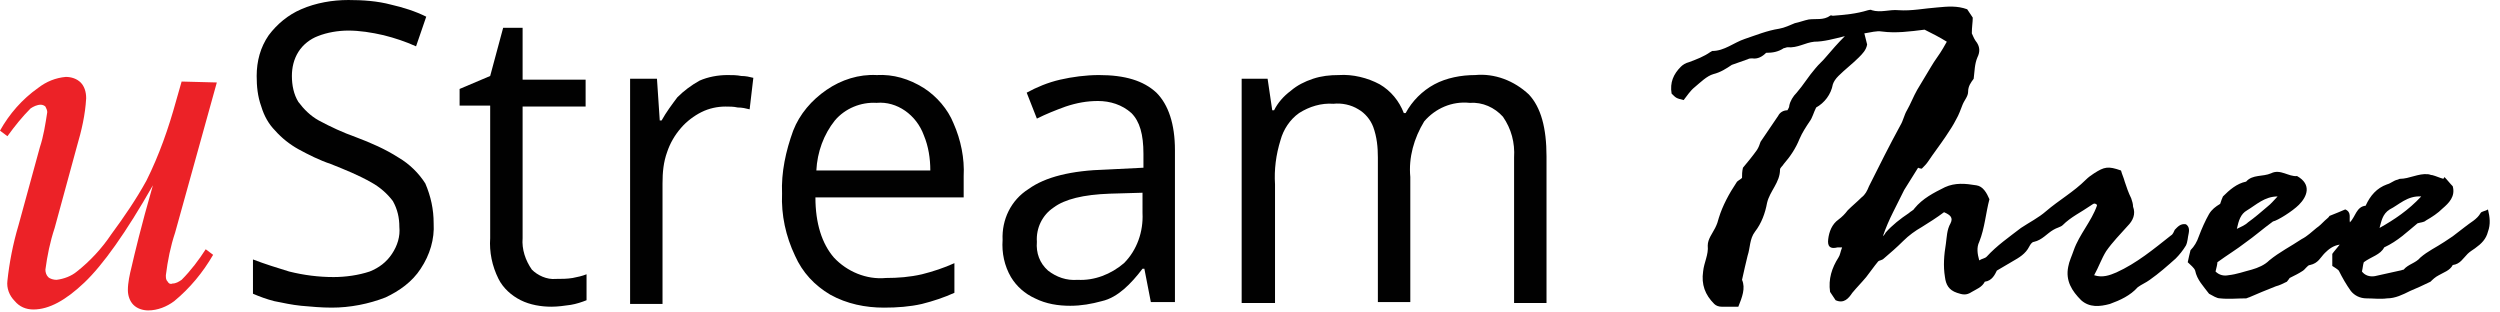 <svg xmlns="http://www.w3.org/2000/svg" xmlns:xlink="http://www.w3.org/1999/xlink" id="Layer_1" x="0px" y="0px" viewBox="0 0 269.8 33.7" style="enable-background:new 0 0 269.8 33.7;" xml:space="preserve"><style type="text/css">	.st0{fill:#EC2227;}	.st1{fill:#010101;}</style><g id="Layer_2_00000141441564191709609370000011075227497267842703_">	<g id="Layer_1-2">		<path class="st0" d="M23.4,8.9l-4.5,16.2c-0.5,1.5-0.8,3-1,4.6c0,0.3,0,0.5,0.2,0.7c0.1,0.2,0.3,0.3,0.5,0.2c0.4,0,0.7-0.2,1-0.4   c1-1,1.9-2.2,2.6-3.3l0.8,0.6c-1.1,1.9-2.5,3.6-4.2,5c-0.8,0.6-1.8,1-2.8,1c-0.6,0-1.2-0.2-1.6-0.6c-0.4-0.4-0.6-1-0.6-1.6   c0-0.8,0.2-1.7,0.4-2.5c0.3-1.3,1-4.3,2.3-8.8c-2.9,5.1-5.4,8.6-7.4,10.5c-2,1.9-3.8,2.9-5.5,2.9c-0.8,0-1.5-0.3-2-0.9   c-0.6-0.6-0.9-1.4-0.8-2.2C1,28.4,1.4,26.3,2,24.3l2.3-8.4c0.4-1.2,0.6-2.5,0.8-3.8c0-0.2-0.1-0.4-0.2-0.6   c-0.1-0.1-0.3-0.2-0.5-0.2c-0.4,0-0.8,0.2-1.1,0.4c-0.9,0.9-1.7,1.9-2.5,3L0,14.1c1-1.8,2.4-3.4,4.1-4.6c0.9-0.7,1.9-1.1,3-1.2   c0.6,0,1.2,0.2,1.6,0.6c0.4,0.4,0.6,1,0.6,1.7c-0.1,1.8-0.5,3.5-1,5.2l-2.4,8.8c-0.5,1.5-0.8,3-1,4.5c0,0.3,0.1,0.6,0.3,0.8   c0.2,0.2,0.6,0.3,0.9,0.3c0.8-0.1,1.6-0.4,2.2-0.9c1.4-1.1,2.7-2.5,3.7-4c1.4-1.9,2.7-3.8,3.8-5.8c1.4-2.8,2.4-5.7,3.2-8.6   l0.6-2.1L23.4,8.9z"></path>		<path class="st1" d="M46.8,24.1c0.1,1.7-0.4,3.4-1.4,4.9c-0.9,1.4-2.3,2.4-3.8,3.1c-1.8,0.7-3.8,1.1-5.8,1.1   c-1.1,0-2.2-0.1-3.3-0.2c-1-0.1-1.9-0.3-2.9-0.5c-0.8-0.2-1.6-0.5-2.3-0.8V28c1.3,0.5,2.6,0.9,3.9,1.3c1.6,0.4,3.2,0.6,4.8,0.6   c1.3,0,2.7-0.2,3.9-0.6c1-0.4,1.8-1,2.4-1.9c0.6-0.9,0.9-1.9,0.8-2.9c0-1-0.2-1.9-0.7-2.8c-0.6-0.8-1.4-1.5-2.3-2   c-1.4-0.8-2.9-1.4-4.4-2c-1.2-0.4-2.4-1-3.5-1.6c-0.9-0.5-1.8-1.2-2.5-2c-0.7-0.7-1.2-1.6-1.5-2.6c-0.4-1.1-0.5-2.2-0.5-3.3   c0-1.6,0.4-3.1,1.3-4.4c0.9-1.2,2.1-2.2,3.5-2.8c1.6-0.7,3.4-1,5.1-1c1.5,0,3.1,0.1,4.6,0.5c1.3,0.3,2.6,0.7,3.8,1.3L44.9,5   c-1.1-0.5-2.3-0.9-3.5-1.2c-1.3-0.3-2.6-0.5-3.8-0.5c-1.1,0-2.3,0.2-3.3,0.6c-0.8,0.3-1.6,0.9-2.1,1.7c-0.5,0.8-0.7,1.7-0.7,2.6   c0,1,0.2,2,0.7,2.8c0.6,0.8,1.3,1.5,2.2,2c1.3,0.7,2.6,1.3,4,1.8c1.6,0.6,3.2,1.3,4.6,2.2c1.2,0.7,2.2,1.7,2.9,2.8   C46.5,21.2,46.8,22.6,46.8,24.1z"></path>		<path class="st1" d="M60,30.1c0.6,0,1.2,0,1.8-0.1c0.5-0.1,1-0.2,1.5-0.4v2.8c-0.5,0.2-1.1,0.4-1.7,0.5c-0.7,0.1-1.4,0.2-2.1,0.2   c-1.1,0-2.3-0.2-3.3-0.7c-1-0.5-1.9-1.3-2.4-2.3c-0.7-1.4-1-2.9-0.9-4.4V11.4h-3.3V9.6l3.3-1.4l1.4-5.2h2.1v5.6h6.8v2.9h-6.8v14.2   c-0.1,1.2,0.3,2.4,1,3.4C58,29.7,59,30.2,60,30.1z"></path>		<path class="st1" d="M78.5,8.1c0.5,0,1,0,1.5,0.1c0.5,0,0.9,0.1,1.3,0.2l-0.4,3.4c-0.4-0.1-0.8-0.2-1.3-0.2   c-0.4-0.1-0.9-0.1-1.3-0.1c-0.9,0-1.8,0.2-2.6,0.6c-0.8,0.4-1.6,1-2.2,1.7c-0.7,0.8-1.2,1.7-1.5,2.6c-0.4,1.1-0.5,2.2-0.5,3.4v13   H68V8.5h2.9l0.3,4.5h0.2c0.5-0.9,1.1-1.7,1.7-2.5c0.7-0.7,1.5-1.3,2.4-1.8C76.4,8.3,77.5,8.1,78.5,8.1z"></path>		<path class="st1" d="M94.6,8.1c1.8-0.1,3.5,0.4,5.1,1.4c1.4,0.9,2.6,2.3,3.2,3.8c0.8,1.8,1.2,3.8,1.1,5.7v2.3H88   c0,2.8,0.7,5,2,6.5c1.4,1.5,3.5,2.4,5.6,2.2c1.3,0,2.6-0.1,3.9-0.4c1.2-0.3,2.4-0.7,3.5-1.2v3.2c-1.1,0.5-2.3,0.9-3.5,1.2   c-1.3,0.3-2.7,0.4-4.1,0.4c-2,0-4-0.4-5.8-1.4c-1.7-1-3-2.4-3.8-4.2c-1-2.1-1.5-4.4-1.4-6.7c-0.1-2.3,0.4-4.6,1.2-6.8   c0.7-1.8,2-3.3,3.6-4.4C90.8,8.6,92.7,8,94.6,8.1z M94.6,11.1c-1.7-0.1-3.4,0.6-4.5,1.9c-1.2,1.5-1.9,3.4-2,5.4h12.3   c0-1.3-0.2-2.6-0.7-3.8C98.9,12.4,96.8,10.9,94.6,11.1L94.6,11.1z"></path>		<path class="st1" d="M118.6,8.1c2.8,0,4.8,0.6,6.2,1.9c1.3,1.3,2,3.4,2,6.2v16.4h-2.6l-0.7-3.6h-0.2c-0.6,0.8-1.3,1.6-2,2.2   c-0.7,0.6-1.5,1.1-2.4,1.3c-1.1,0.3-2.2,0.5-3.4,0.5c-1.3,0-2.6-0.2-3.8-0.8c-1.1-0.5-2-1.3-2.6-2.3c-0.7-1.2-1-2.6-0.9-4   c-0.1-2.2,0.9-4.3,2.8-5.5c1.8-1.3,4.6-2,8.4-2.1l4-0.2v-1.5c0-2.1-0.4-3.5-1.3-4.4c-1-0.9-2.3-1.3-3.6-1.3   c-1.2,0-2.3,0.2-3.5,0.6c-1.1,0.4-2.1,0.8-3.1,1.3l-1.1-2.8c1.1-0.6,2.3-1.1,3.6-1.4C115.7,8.3,117.2,8.1,118.6,8.1z M123.3,20.8   l-3.5,0.1c-2.9,0.1-4.9,0.6-6.1,1.5c-1.2,0.8-1.9,2.2-1.8,3.7c-0.1,1.2,0.3,2.3,1.2,3.1c0.9,0.7,2,1.1,3.2,1   c1.8,0.1,3.6-0.6,5-1.8c1.4-1.4,2.1-3.4,2-5.4L123.3,20.8z"></path>		<path class="st1" d="M159.2,8.1c2.1-0.2,4.2,0.6,5.8,2.1c1.3,1.4,1.9,3.6,1.9,6.7v15.8h-3.5V17c0.1-1.6-0.3-3.1-1.2-4.4   c-0.9-1-2.2-1.6-3.6-1.5c-1.9-0.2-3.7,0.6-4.9,2c-1.1,1.8-1.7,3.9-1.5,6v13.5h-3.5V17c0-1.1-0.1-2.2-0.5-3.3   c-0.3-0.8-0.9-1.5-1.6-1.9c-0.8-0.5-1.8-0.7-2.7-0.6c-1.3-0.1-2.6,0.3-3.7,1c-1,0.7-1.7,1.8-2,2.9c-0.5,1.6-0.7,3.2-0.6,4.8v12.8   H134V8.5h2.8l0.5,3.4h0.2c0.4-0.8,1-1.5,1.8-2.1c0.7-0.6,1.5-1,2.4-1.3c0.9-0.3,1.8-0.4,2.8-0.4c1.5-0.1,3.1,0.3,4.4,1   c1.2,0.7,2.1,1.8,2.6,3.1h0.2c0.7-1.3,1.8-2.4,3.1-3.1C156.1,8.4,157.7,8.1,159.2,8.1z"></path>	</g></g><g>	<path d="M196,11.6c-0.3,0.6-0.4,1.1-0.7,1.5c-0.4,0.6-0.8,1.2-1.1,1.9c-0.4,1-1,1.9-1.7,2.7c-0.1,0.2-0.4,0.4-0.4,0.6  c0,1.4-1.1,2.3-1.4,3.6c-0.2,1.1-0.6,2.2-1.3,3.1c-0.6,0.8-0.5,1.7-0.8,2.6c-0.2,0.8-0.4,1.7-0.6,2.6c0.4,0.9,0,1.9-0.4,2.9  c-0.6,0-1.2,0-1.8,0c-0.3,0-0.6-0.1-0.8-0.3c-1-1-1.4-2.1-1.2-3.5c0.1-1,0.6-1.8,0.5-2.8c0-0.7,0.5-1.3,0.8-1.9  c0.2-0.4,0.3-0.7,0.4-1.1c0.4-1.3,1.1-2.6,1.9-3.8c0.1-0.2,0.4-0.3,0.6-0.5c0-0.3,0-0.7,0.1-1.1c0.5-0.6,1-1.2,1.5-1.9  c0.2-0.3,0.3-0.6,0.4-0.9c0.6-0.9,1.3-1.9,1.9-2.8c0.2-0.4,0.6-0.6,1-0.6c0.1-0.2,0.2-0.3,0.2-0.5c0.1-0.5,0.4-1,0.8-1.4  c0.7-0.8,1.3-1.8,2-2.6c0.4-0.5,0.8-0.8,1.2-1.3c0.6-0.7,1.2-1.4,2-2.2c-1.2,0.3-2.3,0.6-3.3,0.6c-1,0.1-1.8,0.7-2.9,0.6  c-0.1,0-0.3,0.1-0.4,0.1c-0.6,0.4-1.2,0.5-1.9,0.5c-0.4,0.4-0.9,0.7-1.5,0.6c-0.2,0-0.3,0-0.5,0.1c-0.6,0.2-1.1,0.4-1.7,0.6  c-0.6,0.4-1.2,0.8-2,1c-0.7,0.2-1.4,0.9-2,1.4c-0.5,0.4-0.8,0.9-1.2,1.4c-0.8-0.2-0.8-0.2-1.3-0.7c-0.2-1.2,0.2-2.1,1-2.9  c0.2-0.2,0.5-0.4,0.9-0.5c0.8-0.3,1.6-0.6,2.3-1.1c0.1,0,0.1-0.1,0.2-0.1c1.3,0,2.3-0.9,3.5-1.3c1.2-0.4,2.4-0.9,3.7-1.1  c0.6-0.1,1.2-0.4,1.7-0.6c0.5-0.1,1-0.3,1.5-0.4c0.8-0.1,1.6,0.1,2.3-0.4c0.1-0.1,0.2,0,0.3,0c1.3-0.1,2.5-0.2,3.8-0.6  c0.1,0,0.3-0.1,0.4,0c1,0.3,1.9-0.1,2.9,0c1.4,0.1,2.8-0.2,4.2-0.3c1.1-0.1,2.1-0.2,3.2,0.2c0.2,0.3,0.4,0.6,0.6,0.9  c0,0.5-0.1,1-0.1,1.7c0.1,0.2,0.2,0.5,0.4,0.8c0.5,0.6,0.5,1.2,0.2,1.8c-0.3,0.7-0.3,1.5-0.4,2.3c-0.3,0.4-0.6,0.8-0.6,1.4  c0,0.5-0.4,0.9-0.6,1.4c-0.2,0.5-0.4,1.1-0.7,1.6c-0.3,0.6-0.7,1.2-1.1,1.8c-0.6,0.9-1.3,1.8-1.9,2.7c-0.2,0.3-0.4,0.5-0.7,0.8  c-0.2,0-0.4-0.1-0.4-0.1c-0.5,0.8-1,1.6-1.5,2.4c-0.4,0.8-0.8,1.6-1.2,2.4c-0.4,0.8-0.8,1.7-1.1,2.6c0.1-0.1,0.2-0.2,0.3-0.4  c0.7-0.8,1.6-1.5,2.5-2.1c0.2-0.2,0.5-0.3,0.6-0.5c0.9-1.1,2.1-1.7,3.3-2.3c1.1-0.5,2.2-0.4,3.4-0.2c0.7,0.1,1.1,0.8,1.4,1.5  c-0.4,1.5-0.5,3.1-1.1,4.6c-0.3,0.6-0.2,1.3,0,2c0.3-0.2,0.6-0.2,0.8-0.4c1.1-1.2,2.4-2.1,3.7-3.1c0.9-0.6,1.9-1.1,2.7-1.8  c1.4-1.2,3-2.1,4.3-3.4c0.3-0.3,0.6-0.5,0.9-0.7c1.1-0.7,1.5-0.8,2.9-0.3c0.1,0.4,0.3,0.8,0.4,1.2c0.2,0.6,0.4,1.2,0.7,1.8  c0.1,0.3,0.2,0.6,0.2,0.9c0.3,0.8,0,1.5-0.6,2.1c-0.8,0.9-1.6,1.7-2.3,2.7c-0.5,0.8-0.8,1.7-1.3,2.6c0.9,0.3,1.7,0,2.4-0.3  c2.2-1,4-2.5,5.9-4c0.2-0.1,0.3-0.4,0.4-0.6c0.3-0.3,0.6-0.7,1.2-0.6c0.3,0.2,0.4,0.5,0.3,1c-0.1,0.4-0.1,0.9-0.3,1.3  c-0.3,0.5-0.7,1-1.1,1.4c-0.9,0.8-1.8,1.6-2.8,2.3c-0.4,0.3-0.9,0.5-1.3,0.8c-0.8,0.9-1.9,1.4-3,1.8c-1.1,0.3-2.2,0.4-3.1-0.4  c-1-1-1.7-2.1-1.4-3.6c0.1-0.6,0.4-1.2,0.6-1.8c0.6-1.7,1.9-3.1,2.5-4.8c0,0,0-0.1,0-0.1c-0.3-0.3-0.5,0-0.7,0.1  c-1,0.7-2.1,1.2-3,2.1c-0.2,0.2-0.7,0.3-1,0.5c-0.7,0.4-1.2,1.1-2.1,1.3c-0.2,0-0.4,0.3-0.5,0.5c-0.4,0.8-1.1,1.2-1.8,1.6  c-0.5,0.3-1,0.6-1.7,1c-0.2,0.4-0.5,1.1-1.3,1.2c-0.3,0.6-0.9,0.8-1.4,1.1c-0.6,0.4-1,0.3-1.6,0.1c-0.9-0.3-1.2-0.9-1.3-1.7  c-0.2-1.2-0.1-2.4,0.1-3.6c0.1-0.7,0.1-1.5,0.5-2.2c0.3-0.6,0-0.9-0.7-1.2c-0.8,0.6-1.6,1.1-2.4,1.6c-0.7,0.4-1.4,0.9-2,1.5  c-0.7,0.7-1.4,1.3-2.1,1.9c-0.2,0.2-0.5,0.2-0.6,0.3c-0.5,0.6-0.9,1.2-1.3,1.7c-0.5,0.6-1,1.1-1.5,1.7c-0.4,0.6-0.9,1.2-1.8,0.8  c-0.2-0.3-0.4-0.6-0.6-0.9c-0.2-1.4,0.2-2.6,0.9-3.7c0.2-0.3,0.2-0.6,0.4-1.1c-0.3,0-0.4,0-0.5,0c-0.8,0.2-1.1-0.1-1-0.9  c0.1-0.8,0.4-1.6,1.1-2.1c0.4-0.3,0.7-0.6,1-1c0.5-0.5,1-0.9,1.5-1.4c0.4-0.3,0.6-0.7,0.8-1.2c1.1-2.2,2.2-4.4,3.4-6.6  c0.3-0.5,0.4-1.1,0.7-1.6c0.4-0.7,0.7-1.5,1.1-2.2c0.5-0.8,1-1.7,1.5-2.5c0.4-0.7,0.9-1.3,1.3-2c0.1-0.2,0.3-0.5,0.4-0.7  c-0.8-0.5-1.6-0.9-2.4-1.3c-1.6,0.2-3.1,0.4-4.6,0.2c-0.6-0.1-1.2,0.1-1.9,0.2c0.1,0.4,0.2,0.8,0.3,1.2c-0.1,0.6-0.5,1-0.9,1.4  c-0.7,0.7-1.5,1.3-2.2,2c-0.3,0.3-0.5,0.6-0.6,0.9C197.6,10.2,196.9,11.1,196,11.6z"></path>	<path d="M253.1,22.6c0.7,0.3,0.4,0.9,0.5,1.4c0.6-0.6,0.7-1.7,1.7-1.8c0.5-1.1,1.2-1.9,2.3-2.3c0.4-0.1,0.7-0.4,1.1-0.5  c0.1,0,0.2-0.1,0.3-0.1c1,0,2-0.6,3-0.5c0.2,0,0.3,0.1,0.5,0.1c0.4,0.1,0.8,0.3,1.2,0.4c0-0.1,0.1-0.1,0.1-0.2  c0.3,0.3,0.6,0.7,0.9,1c0.3,1.1-0.4,1.8-1.1,2.4c-0.5,0.5-1.1,0.9-1.8,1.3c-0.2,0.2-0.6,0.2-0.9,0.3c-1.1,0.9-2.1,1.9-3.6,2.6  c-0.4,0.8-1.4,1-2.2,1.6c-0.1,0.3-0.1,0.6-0.2,1c0.3,0.4,0.8,0.6,1.4,0.5c0.9-0.2,1.8-0.4,2.7-0.6c0.1,0,0.3-0.1,0.4-0.1  c0.5-0.6,1.3-0.7,1.8-1.3c0.8-0.7,1.7-1.1,2.6-1.7c0.3-0.2,0.6-0.4,0.9-0.6c0.4-0.3,0.9-0.7,1.3-1c0.6-0.5,1.3-0.8,1.7-1.5  c0.1-0.2,0.5-0.2,0.8-0.4c0.2,0.8,0.3,1.6,0,2.4c-0.2,0.8-0.7,1.3-1.4,1.8c-0.3,0.2-0.6,0.4-0.8,0.6c-0.5,0.5-0.8,1.1-1.6,1.2  c-0.3,0.6-1,0.8-1.5,1.1c-0.4,0.2-0.7,0.5-0.9,0.7c-0.8,0.4-1.5,0.7-2.2,1c-0.8,0.4-1.6,0.8-2.5,0.8c-0.7,0.1-1.5,0-2.2,0  c-0.7,0-1.3-0.3-1.7-0.8c-0.5-0.7-0.9-1.4-1.3-2.2c-0.2-0.2-0.4-0.3-0.7-0.5c0-0.4,0-0.8,0-1.3c0.2-0.3,0.5-0.6,0.8-1  c-0.7,0.1-1.2,0.5-1.6,0.9c-0.5,0.5-0.7,1.1-1.6,1.3c-0.3,0-0.5,0.5-0.9,0.7c-0.3,0.2-0.7,0.4-1.3,0.7c0,0-0.2,0.3-0.3,0.4  c-0.4,0.2-0.8,0.4-1.2,0.5c-1,0.4-2,0.8-2.9,1.2c-0.1,0-0.2,0.1-0.3,0.1c-0.9,0-1.9,0.1-2.8,0c-0.4,0-0.8-0.3-1.2-0.5  c-0.6-0.8-1.3-1.5-1.5-2.5c-0.1-0.3-0.5-0.6-0.8-0.9c0.1-0.5,0.2-0.9,0.3-1.3c0.4-0.4,0.7-0.9,0.9-1.5c0.3-0.8,0.7-1.7,1.1-2.4  c0.3-0.5,0.7-0.8,1.2-1.1c0.1-0.3,0.2-0.6,0.3-0.8c0.7-0.7,1.5-1.4,2.5-1.6c0.7-0.8,1.8-0.5,2.7-0.9c1-0.5,1.9,0.4,2.8,0.3  c1.6,0.9,1.1,2.2,0.2,3.1c-0.7,0.7-2.3,1.7-2.8,1.8c-1.1,0.8-2,1.6-3,2.3c-0.9,0.7-1.9,1.3-3,2.1c0,0.2-0.1,0.6-0.2,1  c0.4,0.4,0.9,0.5,1.4,0.4c0.9-0.1,1.7-0.4,2.5-0.6c0.7-0.2,1.4-0.5,1.9-1c1.1-0.9,2.3-1.5,3.5-2.3c0.6-0.3,1.1-0.8,1.6-1.2  c0.3-0.2,0.6-0.5,0.9-0.8c0.2-0.2,0.4-0.3,0.5-0.5C252.2,23,252.6,22.8,253.1,22.6z M241.4,24.7c0.4-0.2,0.9-0.4,1.2-0.7  c0.7-0.5,1.4-1.1,2.1-1.7c0.4-0.3,0.7-0.7,1.1-1.1c-1.4,0-2.3,0.9-3.3,1.5C241.8,23.1,241.6,23.8,241.4,24.7z M256.8,24.6  c1.6-0.9,3.1-1.9,4.5-3.4c-1.5-0.1-2.4,0.9-3.4,1.4C257.1,23.1,257,23.9,256.8,24.6z"></path></g></svg>